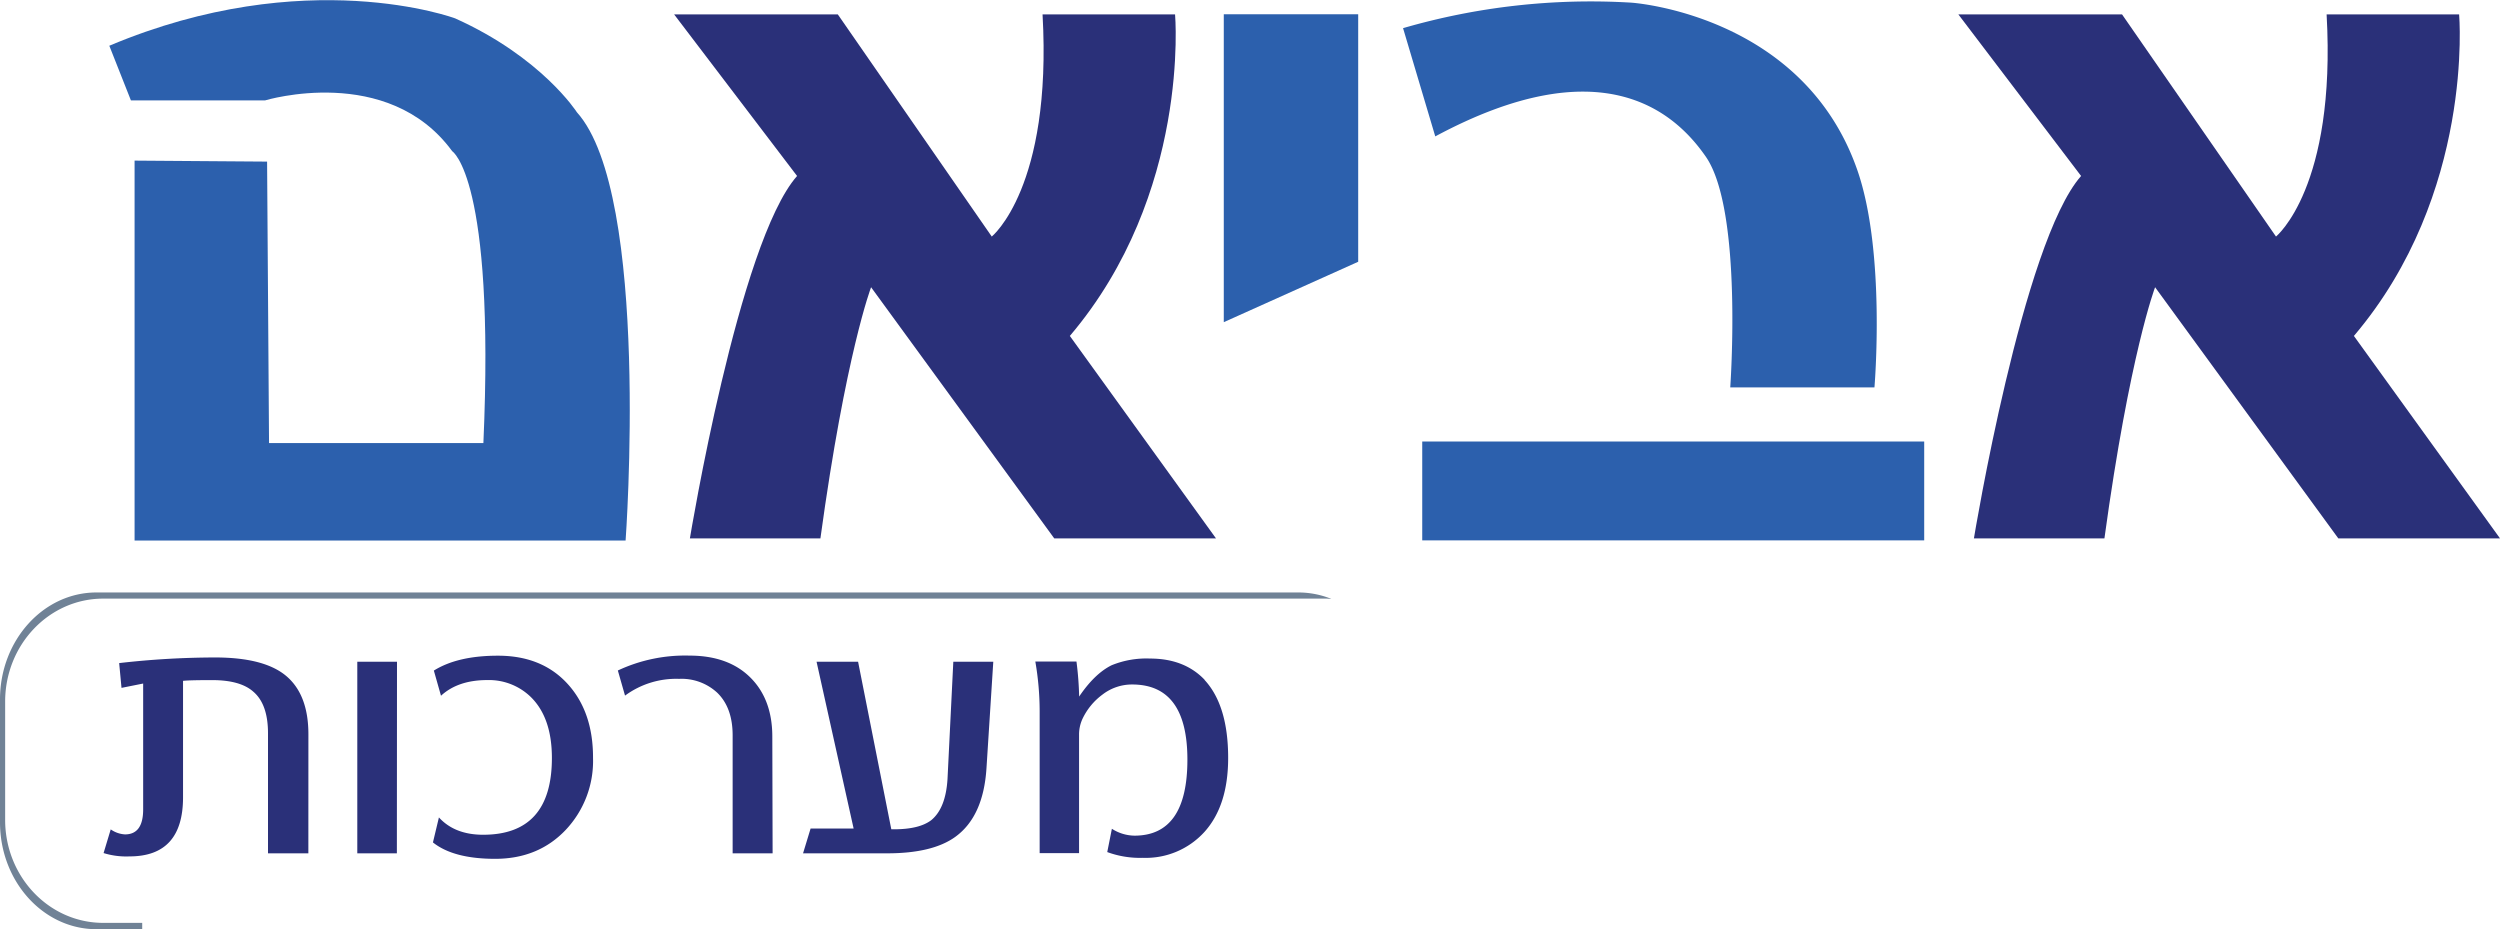 <svg id="Layer_1" data-name="Layer 1" xmlns="http://www.w3.org/2000/svg" xmlns:xlink="http://www.w3.org/1999/xlink" viewBox="0 0 577.33 214.57"><defs><style>.cls-1{fill:none;}.cls-2{clip-path:url(#clip-path);}.cls-3{fill:#2a3079;}.cls-4{fill:#708296;}.cls-5{fill:#2c60ad;}</style><clipPath id="clip-path" transform="translate(-2.32 0.33)"><rect class="cls-1" x="-115.83" y="-192.37" width="841.89" height="595.28"/></clipPath></defs><title>aviem logo</title><path class="cls-3" d="M73.53,196.73H64.21V169q0-6.71-3.39-9.6-3-2.67-9.5-2.67-5.31,0-6.73.17v26.9q0,13.64-12.35,13.64a17.68,17.68,0,0,1-6-.77l1.65-5.47a6.32,6.32,0,0,0,3.3,1.16q4.19,0,4.19-5.77V157.52l-5,1-.54-5.72A196.16,196.16,0,0,1,52,151.5q11.42,0,16.48,4.33t5.06,13.41Zm20.44,0H84.83V152.49H94Zm45.3-22a23.19,23.19,0,0,1-6.33,16.61Q126.61,198,116.66,198q-9.63,0-14.36-3.79l1.38-5.77q3.66,4,10.21,4,15.88,0,15.88-17.73,0-9.34-4.91-14.12a13.87,13.87,0,0,0-10-3.87q-6.78,0-10.7,3.62l-1.65-5.81q5.49-3.44,14.81-3.44,10.12,0,16.05,6.48T139.27,174.7Zm41.47,22h-9.23V169.49q0-6.41-3.57-9.86a12.12,12.12,0,0,0-8.79-3.19,19.88,19.88,0,0,0-12.49,3.87L145,154.51a36.57,36.57,0,0,1,16.54-3.44q8.92,0,14,5t5.13,13.52Zm49.39-19.67q-.71,11.19-7.22,15.88-5.26,3.79-15.7,3.79H187.77l1.74-5.72h9.94l-8.56-38.52h9.59l7.67,38.69h.62q5.84,0,8.61-2.11,3.34-2.75,3.75-9.51l1.34-27.07h9.23Zm50.37-20.36q5.44,5.9,5.44,18,0,11-5.46,17.07a18.3,18.3,0,0,1-14.25,6,21.79,21.79,0,0,1-8.21-1.33l1.07-5.38a9.86,9.86,0,0,0,5.22,1.59q12.22,0,12.22-17.56,0-17.35-12.75-17.35a11.15,11.15,0,0,0-6.85,2.32,14.86,14.86,0,0,0-4.66,5.68,8.67,8.67,0,0,0-.76,3.62v27.33h-9.1v-32.8a67.83,67.83,0,0,0-1-11.45h9.5a74.46,74.46,0,0,1,.62,8.09q3.57-5.29,7.49-7.23a21.15,21.15,0,0,1,8.87-1.55q7.94,0,12.62,4.91Z" transform="translate(-2.32 0.33)"/><path class="cls-4" d="M24.59,136.49H302.22a20.29,20.29,0,0,1,7.54,1.48c-.38,0-.75-.06-1.13-.06H26.16c-12.51,0-22.65,10.65-22.65,23.79V189c0,13.14,10.14,23.79,22.65,23.79h9v1.46H24.59c-12.3,0-22.27-11.06-22.27-24.7V161.2c0-13.64,10-24.71,22.27-24.71" transform="translate(-2.32 0.33)"/><path class="cls-3" d="M454.57,3h37.8l35.55,51.3S541.86,43,539.61,3h30.6s3.6,41.4-24.3,74.25L579.65,124H542.31L500,66s-5.85,15.3-11.7,58H458.16s11.25-68.39,24.75-83.69Z" transform="translate(-2.32 0.33)"/><path class="cls-3" d="M158,3h37.8l35.55,51.3S245.33,43,243.08,3h30.6s3.6,41.4-24.3,74.25L283.13,124H245.78l-42.3-58s-5.85,15.3-11.7,58H161.64s11.25-68.39,24.75-83.69Z" transform="translate(-2.32 0.33)"/><polygon class="cls-5" points="282.61 3.3 313.65 3.3 313.65 60.45 282.61 74.4 282.61 3.3"/><path class="cls-5" d="M326.33,6.17A155.47,155.47,0,0,1,379,.28s39.57,2.53,52.19,38.54c6.68,19,4,50.32,4,50.32h-33.3s2.95-40.86-5.63-53.27c-7.48-10.82-24.47-25.11-62.49-4.7Z" transform="translate(-2.32 0.33)"/><rect class="cls-5" x="328.44" y="101.96" width="115.92" height="22.83"/><path class="cls-5" d="M27.55,10.2l5,12.65h31s28.35-8.58,43.2,11.74c0,0,9.9,6.1,7.2,67.4H64.45l-.45-65-30.6-.23v87.74H146.79s5.85-79.89-11.25-98.91c0,0-8.1-12.69-28.12-21.68,0,0-34.42-12.82-79.87,6.33" transform="translate(-2.32 0.33)"/></svg>